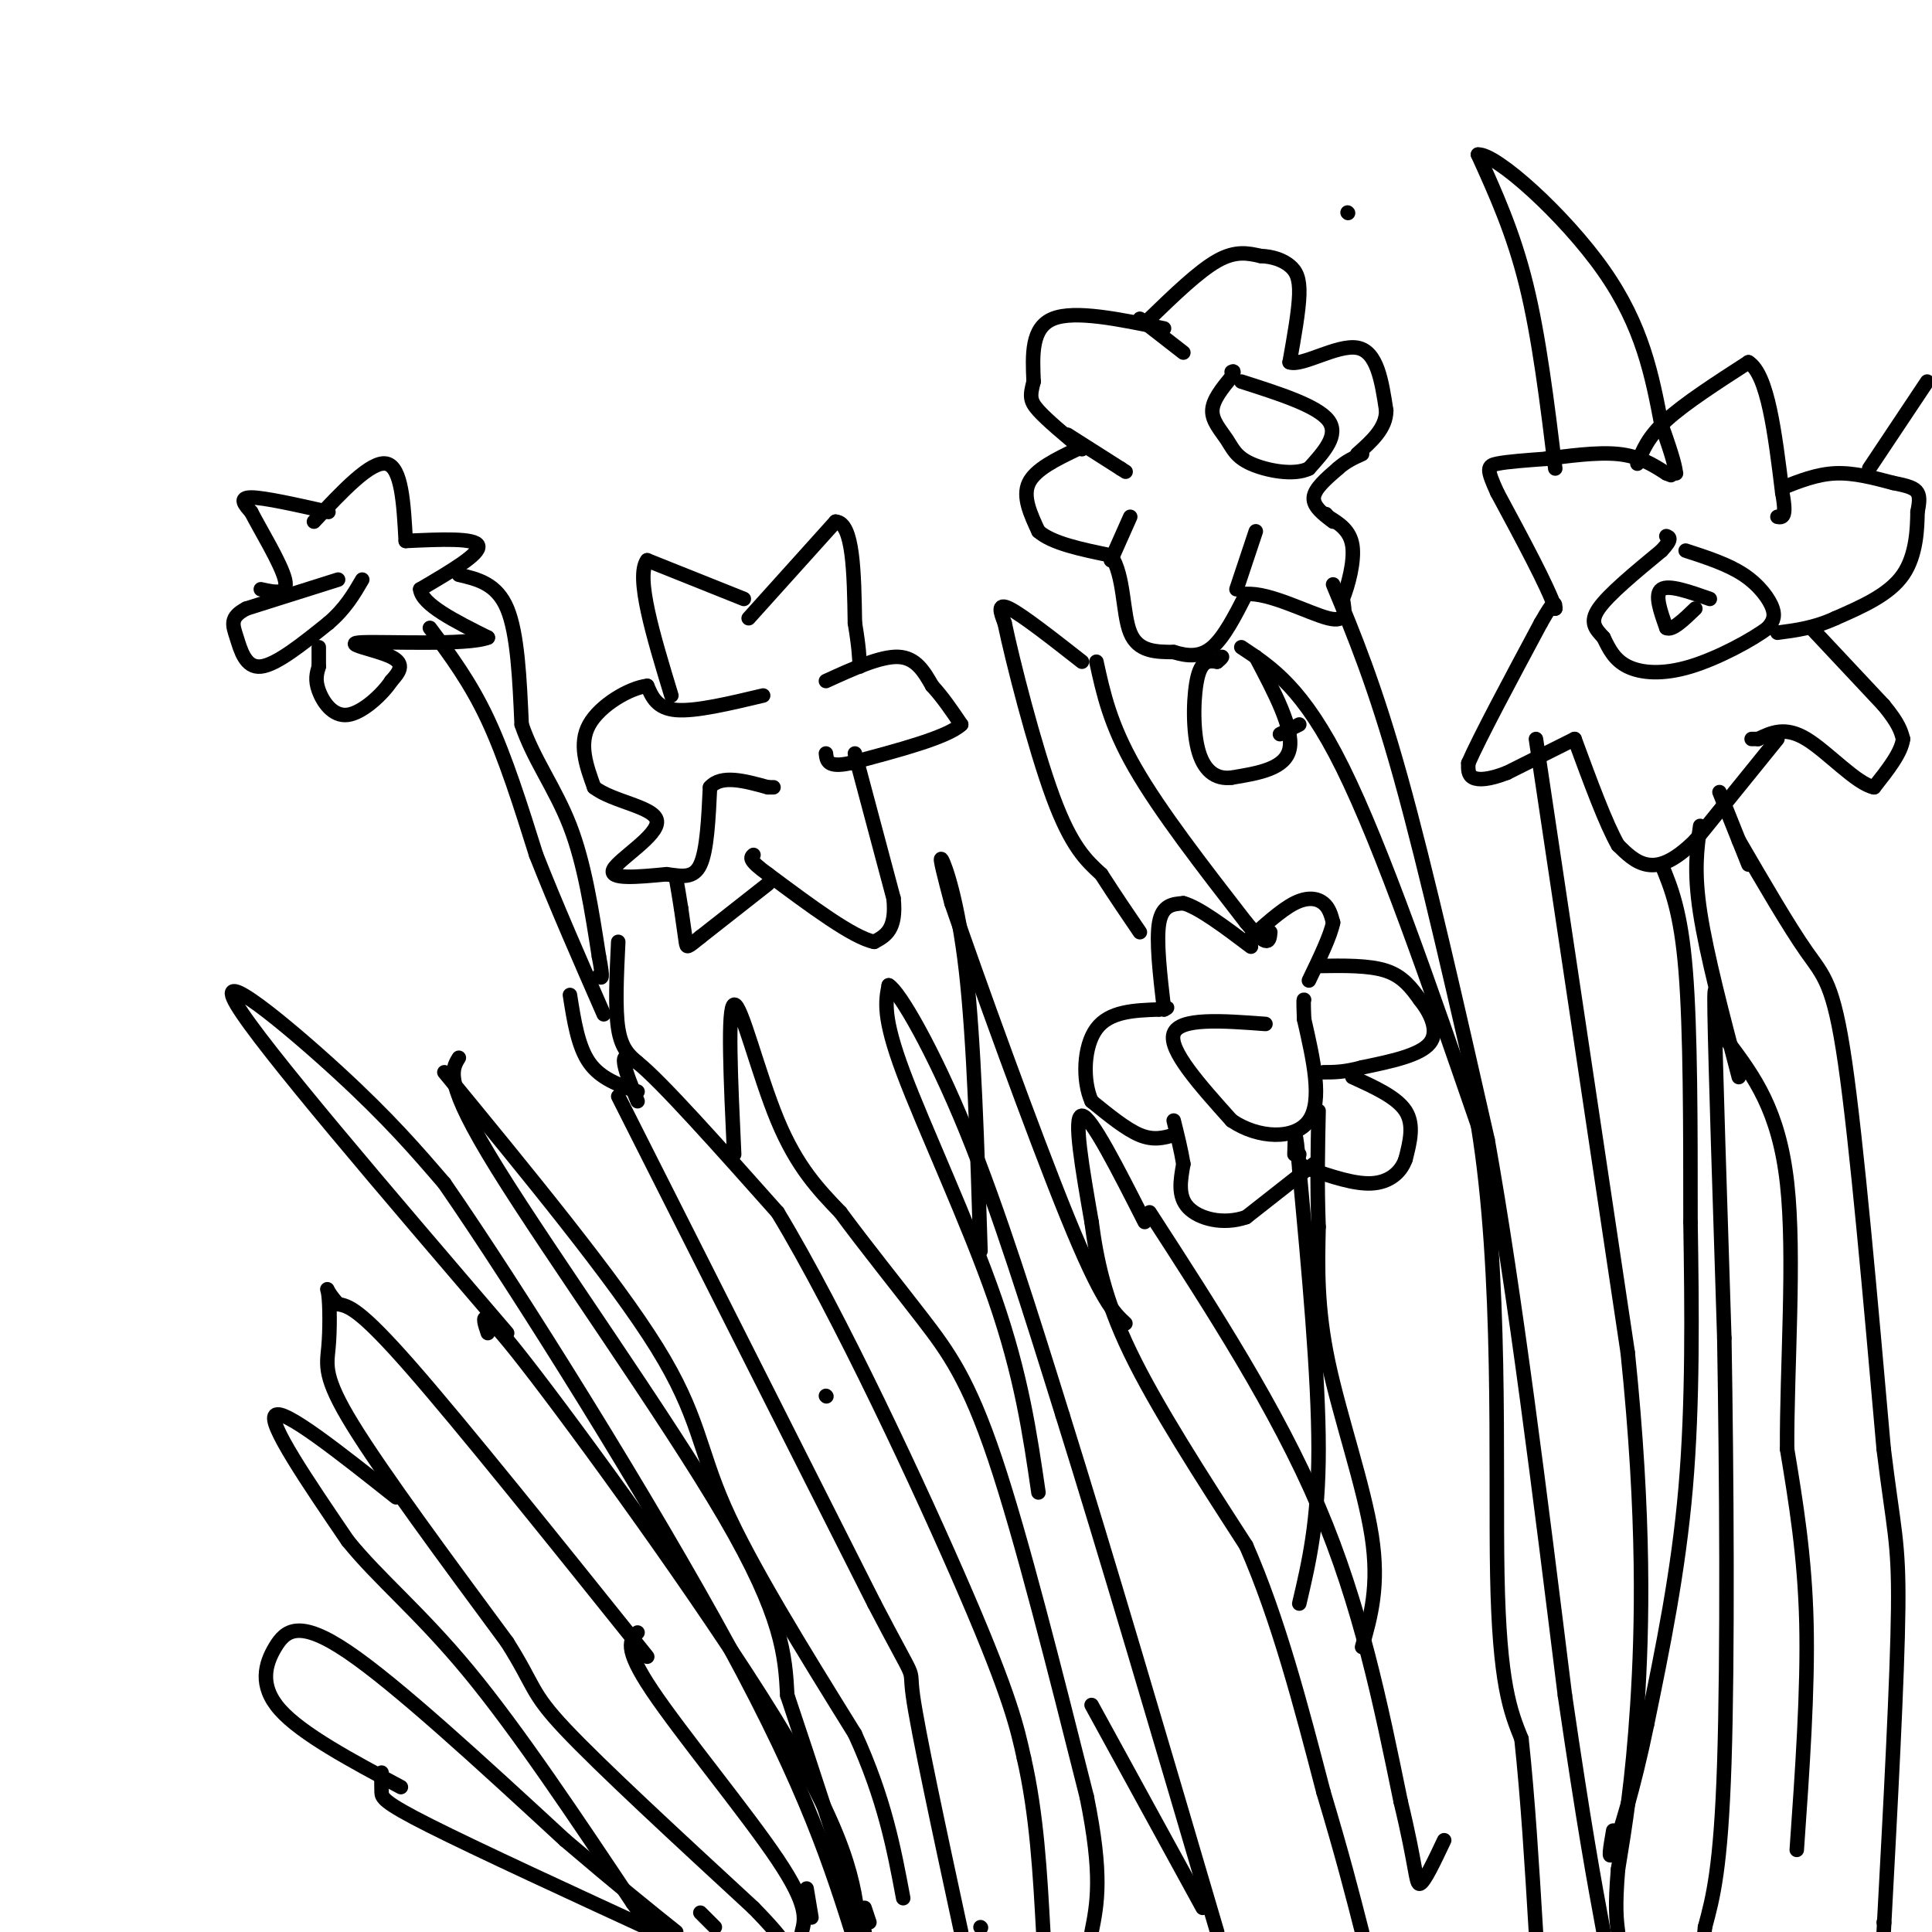 <svg viewBox='0 0 400 400' version='1.1' xmlns='http://www.w3.org/2000/svg' xmlns:xlink='http://www.w3.org/1999/xlink'><g fill='none' stroke='#000000' stroke-width='3' stroke-linecap='round' stroke-linejoin='round'><path d='M171,289c0.000,0.000 0.100,0.100 0.1,0.1'/><path d='M158,144c-7.000,1.667 -14.000,3.333 -18,3c-4.000,-0.333 -5.000,-2.667 -6,-5'/><path d='M134,142c-3.644,0.422 -9.756,3.978 -12,8c-2.244,4.022 -0.622,8.511 1,13'/><path d='M123,163c3.762,3.012 12.667,4.042 13,7c0.333,2.958 -7.905,7.845 -9,10c-1.095,2.155 4.952,1.577 11,1'/><path d='M138,181c3.178,0.422 5.622,0.978 7,-2c1.378,-2.978 1.689,-9.489 2,-16'/><path d='M147,163c2.333,-2.667 7.167,-1.333 12,0'/><path d='M159,163c2.000,0.000 1.000,0.000 0,0'/><path d='M155,128c0.000,0.000 18.000,-20.000 18,-20'/><path d='M173,108c3.667,0.167 3.833,10.583 4,21'/><path d='M177,129c0.833,5.000 0.917,7.000 1,9'/><path d='M171,141c5.667,-2.583 11.333,-5.167 15,-5c3.667,0.167 5.333,3.083 7,6'/><path d='M193,142c2.167,2.333 4.083,5.167 6,8'/><path d='M199,150c-2.833,2.667 -12.917,5.333 -23,8'/><path d='M176,158c-4.667,1.000 -4.833,-0.500 -5,-2'/><path d='M177,156c0.000,0.000 8.000,30.000 8,30'/><path d='M185,186c0.667,6.500 -1.667,7.750 -4,9'/><path d='M181,195c-4.333,-0.833 -13.167,-7.417 -22,-14'/><path d='M159,181c-4.167,-3.000 -3.583,-3.500 -3,-4'/><path d='M159,183c0.000,0.000 -14.000,11.000 -14,11'/><path d='M145,194c-2.800,2.244 -2.800,2.356 -3,1c-0.200,-1.356 -0.600,-4.178 -1,-7'/><path d='M141,188c-0.333,-2.167 -0.667,-4.083 -1,-6'/><path d='M154,124c0.000,0.000 -20.000,-8.000 -20,-8'/><path d='M134,116c-2.500,3.333 1.250,15.667 5,28'/><path d='M354,124c-4.250,-1.500 -8.500,-3.000 -10,-2c-1.500,1.000 -0.250,4.500 1,8'/><path d='M345,130c1.167,0.667 3.583,-1.667 6,-4'/><path d='M349,114c4.378,1.422 8.756,2.844 12,5c3.244,2.156 5.356,5.044 6,7c0.644,1.956 -0.178,2.978 -1,4'/><path d='M366,130c-3.060,2.357 -10.208,6.250 -16,8c-5.792,1.750 -10.226,1.357 -13,0c-2.774,-1.357 -3.887,-3.679 -5,-6'/><path d='M332,132c-1.578,-1.733 -3.022,-3.067 -1,-6c2.022,-2.933 7.511,-7.467 13,-12'/><path d='M344,114c2.333,-2.500 1.667,-2.750 1,-3'/><path d='M339,96c1.083,-2.750 2.167,-5.500 6,-9c3.833,-3.500 10.417,-7.750 17,-12'/><path d='M362,75c4.000,2.500 5.500,14.750 7,27'/><path d='M369,102c1.000,5.333 0.000,5.167 -1,5'/><path d='M369,101c3.583,-1.417 7.167,-2.833 11,-3c3.833,-0.167 7.917,0.917 12,2'/><path d='M392,100c2.978,0.578 4.422,1.022 5,2c0.578,0.978 0.289,2.489 0,4'/><path d='M397,106c-0.044,3.111 -0.156,8.889 -3,13c-2.844,4.111 -8.422,6.556 -14,9'/><path d='M380,128c-4.333,2.000 -8.167,2.500 -12,3'/><path d='M375,130c0.000,0.000 15.000,16.000 15,16'/><path d='M390,146c3.167,3.833 3.583,5.417 4,7'/><path d='M394,153c-0.333,2.833 -3.167,6.417 -6,10'/><path d='M388,163c-3.600,-0.667 -9.600,-7.333 -14,-10c-4.400,-2.667 -7.200,-1.333 -10,0'/><path d='M364,153c-1.833,0.000 -1.417,0.000 -1,0'/><path d='M368,153c0.000,0.000 -17.000,21.000 -17,21'/><path d='M351,174c-4.600,4.556 -7.600,5.444 -10,5c-2.400,-0.444 -4.200,-2.222 -6,-4'/><path d='M335,175c-2.500,-4.333 -5.750,-13.167 -9,-22'/><path d='M326,153c0.000,0.000 -14.000,7.000 -14,7'/><path d='M312,160c-3.689,1.444 -5.911,1.556 -7,1c-1.089,-0.556 -1.044,-1.778 -1,-3'/><path d='M304,158c2.333,-5.333 8.667,-17.167 15,-29'/><path d='M319,129c3.000,-5.333 3.000,-4.167 3,-3'/><path d='M322,126c-1.500,-4.500 -6.750,-14.250 -12,-24'/><path d='M310,102c-2.311,-5.022 -2.089,-5.578 0,-6c2.089,-0.422 6.044,-0.711 10,-1'/><path d='M320,95c4.444,-0.556 10.556,-1.444 15,-1c4.444,0.444 7.222,2.222 10,4'/><path d='M345,98c1.667,0.667 0.833,0.333 0,0'/><path d='M279,44c0.000,0.000 0.100,0.100 0.1,0.1'/><path d='M262,212c-8.917,-0.667 -17.833,-1.333 -19,2c-1.167,3.333 5.417,10.667 12,18'/><path d='M255,232c5.467,3.733 13.133,4.067 16,0c2.867,-4.067 0.933,-12.533 -1,-21'/><path d='M270,211c-0.167,-4.167 -0.083,-4.083 0,-4'/><path d='M258,195c3.600,-3.289 7.200,-6.578 10,-8c2.800,-1.422 4.800,-0.978 6,0c1.200,0.978 1.600,2.489 2,4'/><path d='M276,191c-0.500,2.667 -2.750,7.333 -5,12'/><path d='M273,200c5.250,-0.083 10.500,-0.167 14,1c3.500,1.167 5.250,3.583 7,6'/><path d='M294,207c2.156,2.711 4.044,6.489 2,9c-2.044,2.511 -8.022,3.756 -14,5'/><path d='M282,221c-3.667,1.000 -5.833,1.000 -8,1'/><path d='M280,223c4.583,2.083 9.167,4.167 11,7c1.833,2.833 0.917,6.417 0,10'/><path d='M291,240c-0.978,2.800 -3.422,4.800 -7,5c-3.578,0.200 -8.289,-1.400 -13,-3'/><path d='M271,242c-2.500,-1.000 -2.250,-2.000 -2,-3'/><path d='M272,241c0.000,0.000 -14.000,11.000 -14,11'/><path d='M258,252c-4.800,1.667 -9.800,0.333 -12,-2c-2.200,-2.333 -1.600,-5.667 -1,-9'/><path d='M245,241c-0.500,-3.000 -1.250,-6.000 -2,-9'/><path d='M243,235c-2.083,0.583 -4.167,1.167 -7,0c-2.833,-1.167 -6.417,-4.083 -10,-7'/><path d='M226,228c-1.911,-4.244 -1.689,-11.356 1,-15c2.689,-3.644 7.844,-3.822 13,-4'/><path d='M240,209c2.333,-0.667 1.667,-0.333 1,0'/><path d='M241,209c-0.833,-7.167 -1.667,-14.333 -1,-18c0.667,-3.667 2.833,-3.833 5,-4'/><path d='M245,187c3.167,0.833 8.583,4.917 14,9'/><path d='M260,136c3.917,7.417 7.833,14.833 7,19c-0.833,4.167 -6.417,5.083 -12,6'/><path d='M255,161c-3.393,0.429 -5.875,-1.500 -7,-6c-1.125,-4.500 -0.893,-11.571 0,-15c0.893,-3.429 2.446,-3.214 4,-3'/><path d='M252,137c0.833,-0.667 0.917,-0.833 1,-1'/><path d='M265,152c0.000,0.000 4.000,-2.000 4,-2'/><path d='M257,79c7.833,2.500 15.667,5.000 18,8c2.333,3.000 -0.833,6.500 -4,10'/><path d='M271,97c-3.094,1.550 -8.829,0.426 -12,-1c-3.171,-1.426 -3.777,-3.153 -5,-5c-1.223,-1.847 -3.064,-3.813 -3,-6c0.064,-2.187 2.032,-4.593 4,-7'/><path d='M255,78c0.667,-1.333 0.333,-1.167 0,-1'/><path d='M241,68c-9.250,-1.917 -18.500,-3.833 -23,-2c-4.500,1.833 -4.250,7.417 -4,13'/><path d='M214,79c-0.800,3.000 -0.800,4.000 1,6c1.800,2.000 5.400,5.000 9,8'/><path d='M223,93c-4.333,2.083 -8.667,4.167 -10,7c-1.333,2.833 0.333,6.417 2,10'/><path d='M215,110c2.833,2.500 8.917,3.750 15,5'/><path d='M230,115c2.822,4.156 2.378,12.044 4,16c1.622,3.956 5.311,3.978 9,4'/><path d='M243,135c2.867,0.889 5.533,1.111 8,-1c2.467,-2.111 4.733,-6.556 7,-11'/><path d='M258,123c4.733,-0.422 13.067,4.022 17,5c3.933,0.978 3.467,-1.511 3,-4'/><path d='M278,124c1.133,-2.800 2.467,-7.800 2,-11c-0.467,-3.200 -2.733,-4.600 -5,-6'/><path d='M275,107c-0.833,-1.000 -0.417,-0.500 0,0'/><path d='M238,66c5.083,-4.917 10.167,-9.833 14,-12c3.833,-2.167 6.417,-1.583 9,-1'/><path d='M261,53c2.607,0.107 4.625,0.875 6,2c1.375,1.125 2.107,2.607 2,6c-0.107,3.393 -1.054,8.696 -2,14'/><path d='M267,75c2.533,0.933 9.867,-3.733 14,-3c4.133,0.733 5.067,6.867 6,13'/><path d='M287,85c0.000,3.667 -3.000,6.333 -6,9'/><path d='M276,108c-2.083,-1.583 -4.167,-3.167 -4,-5c0.167,-1.833 2.583,-3.917 5,-6'/><path d='M277,97c1.667,-1.500 3.333,-2.250 5,-3'/><path d='M221,90c0.000,0.000 11.000,7.000 11,7'/><path d='M232,97c1.833,1.167 0.917,0.583 0,0'/><path d='M236,66c0.000,0.000 9.000,7.000 9,7'/><path d='M230,116c0.000,0.000 4.000,-9.000 4,-9'/><path d='M256,122c0.000,0.000 4.000,-12.000 4,-12'/><path d='M70,120c0.000,0.000 -19.000,6.000 -19,6'/><path d='M51,126c-3.524,1.821 -2.833,3.375 -2,6c0.833,2.625 1.810,6.321 5,6c3.190,-0.321 8.595,-4.661 14,-9'/><path d='M68,129c3.500,-3.000 5.250,-6.000 7,-9'/><path d='M65,108c5.917,-6.333 11.833,-12.667 15,-12c3.167,0.667 3.583,8.333 4,16'/><path d='M84,112c7.250,-0.333 14.500,-0.667 15,1c0.500,1.667 -5.750,5.333 -12,9'/><path d='M87,122c0.333,3.167 7.167,6.583 14,10'/><path d='M101,132c-4.071,1.655 -21.250,0.792 -26,1c-4.750,0.208 2.929,1.488 6,3c3.071,1.512 1.536,3.256 0,5'/><path d='M81,141c-1.679,2.595 -5.875,6.583 -9,7c-3.125,0.417 -5.179,-2.738 -6,-5c-0.821,-2.262 -0.411,-3.631 0,-5'/><path d='M66,138c0.000,-1.500 0.000,-2.750 0,-4'/><path d='M68,106c-6.667,-1.500 -13.333,-3.000 -16,-3c-2.667,0.000 -1.333,1.500 0,3'/><path d='M52,106c1.778,3.489 6.222,10.711 7,14c0.778,3.289 -2.111,2.644 -5,2'/><path d='M95,119c3.917,0.917 7.833,1.833 10,7c2.167,5.167 2.583,14.583 3,24'/><path d='M108,150c2.422,7.200 6.978,13.200 10,21c3.022,7.800 4.511,17.400 6,27'/><path d='M124,198c1.000,5.167 0.500,4.583 0,4'/><path d='M89,130c4.167,5.583 8.333,11.167 12,19c3.667,7.833 6.833,17.917 10,28'/><path d='M111,177c4.000,10.167 9.000,21.583 14,33'/><path d='M224,137c-6.167,-4.833 -12.333,-9.667 -15,-11c-2.667,-1.333 -1.833,0.833 -1,3'/><path d='M208,129c1.622,7.756 6.178,25.644 10,36c3.822,10.356 6.911,13.178 10,16'/><path d='M228,181c3.000,4.667 5.500,8.333 8,12'/><path d='M227,137c1.417,6.500 2.833,13.000 8,22c5.167,9.000 14.083,20.500 23,32'/><path d='M258,191c4.667,5.667 4.833,3.833 5,2'/><path d='M372,383c1.167,-16.583 2.333,-33.167 2,-47c-0.333,-13.833 -2.167,-24.917 -4,-36'/><path d='M370,300c-0.089,-16.533 1.689,-39.867 0,-55c-1.689,-15.133 -6.844,-22.067 -12,-29'/><path d='M358,216c-2.622,-8.822 -3.178,-16.378 -3,-6c0.178,10.378 1.089,38.689 2,67'/><path d='M357,277c0.489,28.467 0.711,66.133 0,88c-0.711,21.867 -2.356,27.933 -4,34'/><path d='M353,399c-0.667,6.167 -0.333,4.583 0,3'/><path d='M360,174c5.200,8.933 10.400,17.867 14,23c3.600,5.133 5.600,6.467 8,23c2.400,16.533 5.200,48.267 8,80'/><path d='M390,300c2.044,16.800 3.156,18.800 3,33c-0.156,14.200 -1.578,40.600 -3,67'/><path d='M390,398c0.000,0.000 0.100,0.100 0.1,0.1'/><path d='M352,171c-0.667,4.667 -1.333,9.333 0,18c1.333,8.667 4.667,21.333 8,34'/><path d='M362,179c0.000,0.000 -6.000,-15.000 -6,-15'/><path d='M387,97c0.000,0.000 12.000,-18.000 12,-18'/><path d='M237,253c-5.583,-11.000 -11.167,-22.000 -13,-22c-1.833,0.000 0.083,11.000 2,22'/><path d='M226,253c1.022,7.644 2.578,15.756 8,27c5.422,11.244 14.711,25.622 24,40'/><path d='M258,320c6.667,15.167 11.333,33.083 16,51'/><path d='M274,371c4.000,13.333 6.000,21.167 8,29'/><path d='M238,251c13.167,20.333 26.333,40.667 35,61c8.667,20.333 12.833,40.667 17,61'/><path d='M290,373c3.311,13.667 3.089,17.333 4,17c0.911,-0.333 2.956,-4.667 5,-9'/><path d='M257,134c6.417,4.250 12.833,8.500 21,25c8.167,16.500 18.083,45.250 28,74'/><path d='M306,233c5.022,30.667 3.578,70.333 4,93c0.422,22.667 2.711,28.333 5,34'/><path d='M315,360c1.333,12.333 2.167,26.167 3,40'/><path d='M276,121c4.333,10.417 8.667,20.833 14,40c5.333,19.167 11.667,47.083 18,75'/><path d='M308,236c5.667,31.667 10.833,73.333 16,115'/><path d='M324,351c4.000,27.333 6.000,38.167 8,49'/><path d='M132,228c-2.417,-5.917 -4.833,-11.833 0,-8c4.833,3.833 16.917,17.417 29,31'/><path d='M161,251c12.644,20.867 29.756,57.533 39,79c9.244,21.467 10.622,27.733 12,34'/><path d='M212,364c2.667,11.667 3.333,23.833 4,36'/><path d='M128,227c0.000,0.000 53.000,105.000 53,105'/><path d='M181,332c9.578,18.378 7.022,11.822 8,19c0.978,7.178 5.489,28.089 10,49'/><path d='M203,399c0.000,0.000 0.100,0.100 0.1,0.1'/><path d='M152,239c-0.711,-15.333 -1.422,-30.667 0,-31c1.422,-0.333 4.978,14.333 9,24c4.022,9.667 8.511,14.333 13,19'/><path d='M174,251c5.190,7.024 11.667,15.083 17,22c5.333,6.917 9.524,12.690 15,29c5.476,16.310 12.238,43.155 19,70'/><path d='M225,372c3.333,16.333 2.167,22.167 1,28'/><path d='M215,309c-1.756,-12.067 -3.511,-24.133 -9,-40c-5.489,-15.867 -14.711,-35.533 -19,-47c-4.289,-11.467 -3.644,-14.733 -3,-18'/><path d='M184,204c2.200,1.244 9.200,13.356 16,30c6.800,16.644 13.400,37.822 20,59'/><path d='M220,293c8.667,27.667 20.333,67.333 32,107'/><path d='M249,395c0.000,0.000 -23.000,-42.000 -23,-42'/><path d='M134,343c-19.167,-23.917 -38.333,-47.833 -49,-60c-10.667,-12.167 -12.833,-12.583 -15,-13'/><path d='M70,270c-2.796,-3.019 -2.285,-4.067 -2,-2c0.285,2.067 0.346,7.249 0,11c-0.346,3.751 -1.099,6.072 5,16c6.099,9.928 19.049,27.464 32,45'/><path d='M105,340c5.911,9.356 4.689,10.244 12,18c7.311,7.756 23.156,22.378 39,37'/><path d='M156,395c7.667,7.833 7.333,8.917 7,10'/><path d='M168,397c0.000,0.000 -1.000,-6.000 -1,-6'/><path d='M83,370c-10.274,-5.494 -20.548,-10.988 -25,-16c-4.452,-5.012 -3.083,-9.542 -1,-13c2.083,-3.458 4.881,-5.845 15,1c10.119,6.845 27.560,22.923 45,39'/><path d='M117,381c11.333,9.667 17.167,14.333 23,19'/><path d='M148,399c0.000,0.000 -3.000,-3.000 -3,-3'/><path d='M79,367c-0.022,1.422 -0.044,2.844 0,4c0.044,1.156 0.156,2.044 10,7c9.844,4.956 29.422,13.978 49,23'/><path d='M105,276c-25.489,-29.756 -50.978,-59.511 -56,-68c-5.022,-8.489 10.422,4.289 21,14c10.578,9.711 16.289,16.356 22,23'/><path d='M92,245c15.378,22.200 42.822,66.200 59,96c16.178,29.800 21.089,45.400 26,61'/><path d='M180,398c0.000,0.000 -1.000,-3.000 -1,-3'/><path d='M132,338c-1.511,1.511 -3.022,3.022 3,12c6.022,8.978 19.578,25.422 26,35c6.422,9.578 5.711,12.289 5,15'/><path d='M101,276c-1.222,-3.622 -2.444,-7.244 10,9c12.444,16.244 38.556,52.356 52,75c13.444,22.644 14.222,31.822 15,41'/><path d='M95,219c-1.556,2.533 -3.111,5.067 8,23c11.111,17.933 34.889,51.267 47,72c12.111,20.733 12.556,28.867 13,37'/><path d='M163,351c4.833,14.333 10.417,31.667 16,49'/><path d='M92,222c17.622,21.444 35.244,42.889 44,57c8.756,14.111 8.644,20.889 14,33c5.356,12.111 16.178,29.556 27,47'/><path d='M177,359c6.167,13.500 8.083,23.750 10,34'/><path d='M203,259c-0.667,-21.733 -1.333,-43.467 -3,-58c-1.667,-14.533 -4.333,-21.867 -5,-23c-0.667,-1.133 0.667,3.933 2,9'/><path d='M197,187c5.111,14.867 16.889,47.533 24,65c7.111,17.467 9.556,19.733 12,22'/><path d='M269,332c2.000,-8.500 4.000,-17.000 4,-32c0.000,-15.000 -2.000,-36.500 -4,-58'/><path d='M269,242c-0.833,-10.167 -0.917,-6.583 -1,-3'/><path d='M282,341c1.800,-6.333 3.600,-12.667 2,-23c-1.600,-10.333 -6.600,-24.667 -9,-36c-2.400,-11.333 -2.200,-19.667 -2,-28'/><path d='M273,254c-0.333,-8.667 -0.167,-16.333 0,-24'/><path d='M322,97c-1.667,-13.583 -3.333,-27.167 -6,-38c-2.667,-10.833 -6.333,-18.917 -10,-27'/><path d='M306,32c3.689,-0.289 17.911,12.489 26,24c8.089,11.511 10.044,21.756 12,32'/><path d='M344,88c2.500,7.000 2.750,8.500 3,10'/><path d='M318,153c0.000,0.000 19.000,127.000 19,127'/><path d='M337,280c3.578,34.467 3.022,57.133 2,73c-1.022,15.867 -2.511,24.933 -4,34'/><path d='M335,387c-0.667,7.833 -0.333,10.417 0,13'/><path d='M344,179c2.000,4.833 4.000,9.667 5,22c1.000,12.333 1.000,32.167 1,52'/><path d='M350,253c0.289,18.133 0.511,37.467 -1,55c-1.511,17.533 -4.756,33.267 -8,49'/><path d='M341,357c-2.800,13.578 -5.800,23.022 -7,26c-1.200,2.978 -0.600,-0.511 0,-4'/><path d='M82,310c-11.667,-9.250 -23.333,-18.500 -25,-17c-1.667,1.500 6.667,13.750 15,26'/><path d='M72,319c6.378,7.911 14.822,14.689 25,27c10.178,12.311 22.089,30.156 34,48'/><path d='M131,394c5.833,8.167 3.417,4.583 1,1'/><path d='M128,195c-0.333,6.917 -0.667,13.833 0,18c0.667,4.167 2.333,5.583 4,7'/><path d='M118,206c0.833,5.333 1.667,10.667 4,14c2.333,3.333 6.167,4.667 10,6'/></g>
</svg>